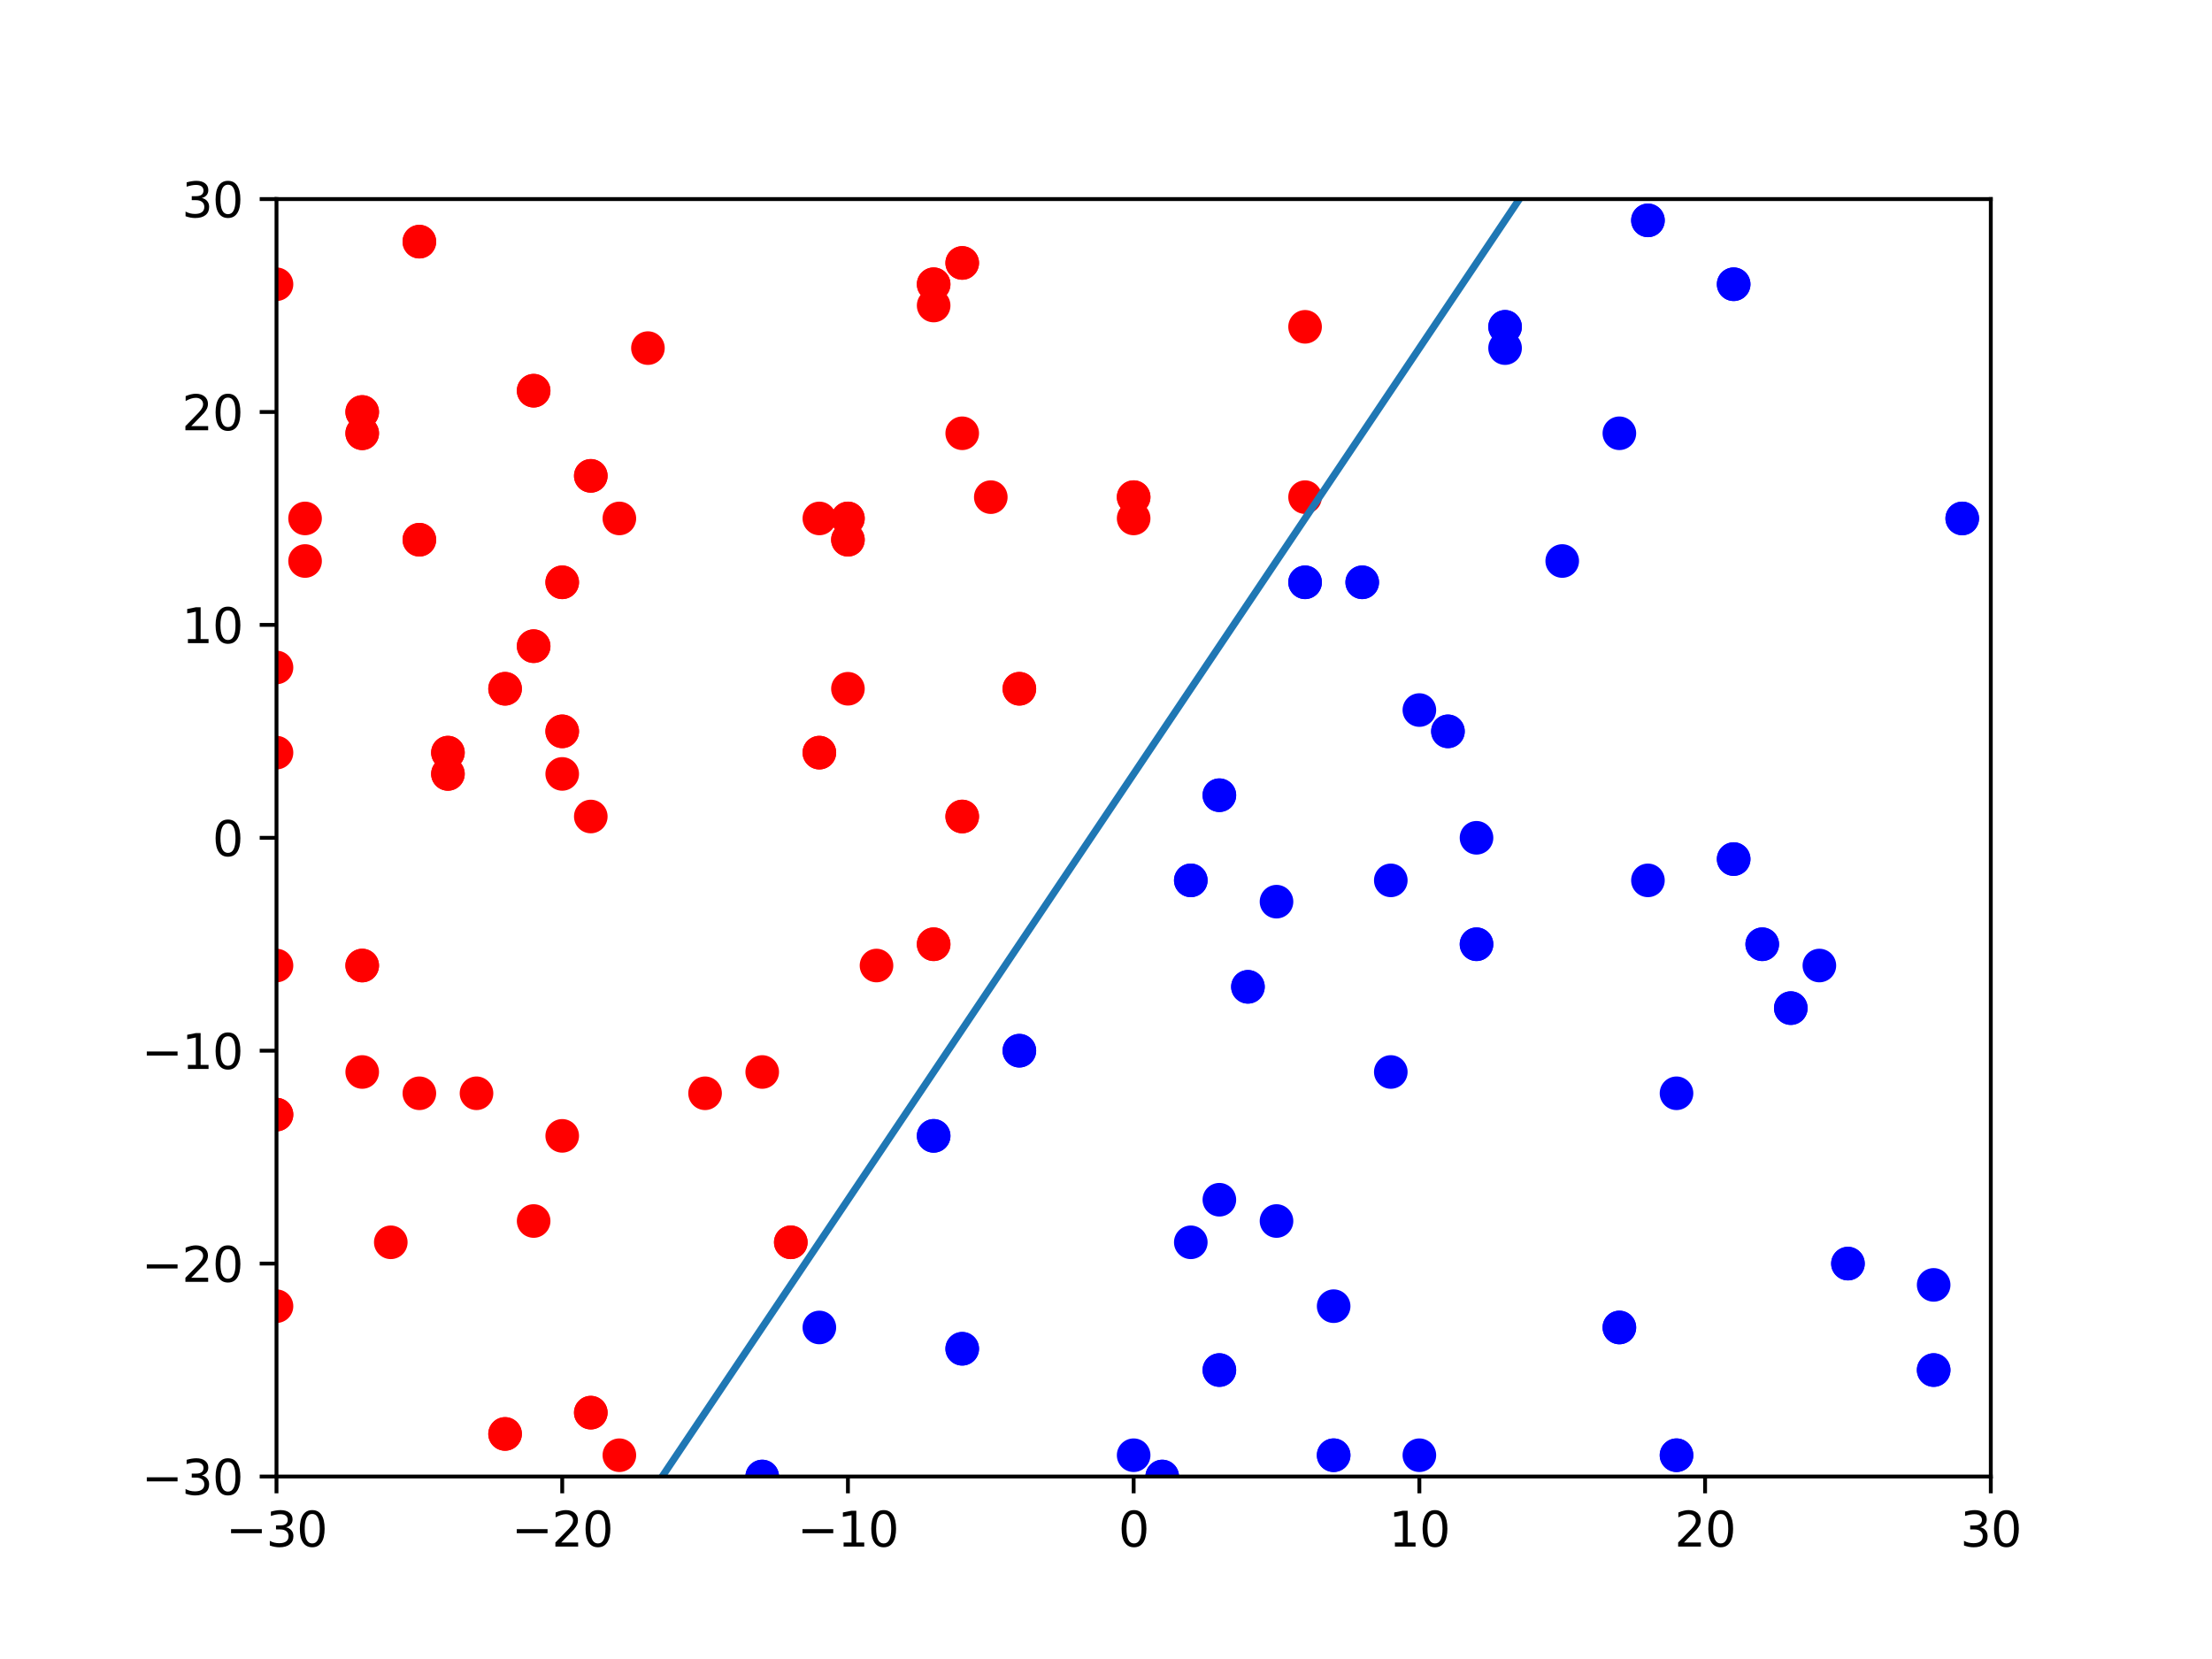 <?xml version="1.0" encoding="utf-8" standalone="no"?>
<!DOCTYPE svg PUBLIC "-//W3C//DTD SVG 1.1//EN"
  "http://www.w3.org/Graphics/SVG/1.1/DTD/svg11.dtd">
<svg xmlns:xlink="http://www.w3.org/1999/xlink" width="460.8pt" height="345.6pt" viewBox="0 0 460.8 345.6" xmlns="http://www.w3.org/2000/svg" version="1.1">
 <defs>
  <style type="text/css">*{stroke-linejoin: round; stroke-linecap: butt}</style>
 </defs>
 <g id="figure_1">
  <g id="patch_1">
   <path d="M 0 345.6 
L 460.8 345.6 
L 460.8 0 
L 0 0 
z
" style="fill: #ffffff"/>
  </g>
  <g id="axes_1">
   <g id="patch_2">
    <path d="M 57.6 307.584 
L 414.72 307.584 
L 414.72 41.472 
L 57.6 41.472 
z
" style="fill: #ffffff"/>
   </g>
   <g id="matplotlib.axis_1">
    <g id="xtick_1">
     <g id="line2d_1">
      <defs>
       <path id="m1808a569ba" d="M 0 0 
L 0 3.5 
" style="stroke: #000000; stroke-width: 0.8"/>
      </defs>
      <g>
       <use xlink:href="#m1808a569ba" x="57.6" y="307.584" style="stroke: #000000; stroke-width: 0.8"/>
      </g>
     </g>
     <g id="text_1">
      <!-- −30 -->
      <g transform="translate(47.048 322.182) scale(0.1 -0.1)">
       <defs>
        <path id="DejaVuSans-2212" d="M 678 2272 
L 4684 2272 
L 4684 1741 
L 678 1741 
L 678 2272 
z
" transform="scale(0.016)"/>
        <path id="DejaVuSans-33" d="M 2597 2516 
Q 3050 2419 3304 2112 
Q 3559 1806 3559 1356 
Q 3559 666 3084 287 
Q 2609 -91 1734 -91 
Q 1441 -91 1130 -33 
Q 819 25 488 141 
L 488 750 
Q 750 597 1062 519 
Q 1375 441 1716 441 
Q 2309 441 2620 675 
Q 2931 909 2931 1356 
Q 2931 1769 2642 2001 
Q 2353 2234 1838 2234 
L 1294 2234 
L 1294 2753 
L 1863 2753 
Q 2328 2753 2575 2939 
Q 2822 3125 2822 3475 
Q 2822 3834 2567 4026 
Q 2313 4219 1838 4219 
Q 1578 4219 1281 4162 
Q 984 4106 628 3988 
L 628 4550 
Q 988 4650 1302 4700 
Q 1616 4750 1894 4750 
Q 2613 4750 3031 4423 
Q 3450 4097 3450 3541 
Q 3450 3153 3228 2886 
Q 3006 2619 2597 2516 
z
" transform="scale(0.016)"/>
        <path id="DejaVuSans-30" d="M 2034 4250 
Q 1547 4250 1301 3770 
Q 1056 3291 1056 2328 
Q 1056 1369 1301 889 
Q 1547 409 2034 409 
Q 2525 409 2770 889 
Q 3016 1369 3016 2328 
Q 3016 3291 2770 3770 
Q 2525 4250 2034 4250 
z
M 2034 4750 
Q 2819 4750 3233 4129 
Q 3647 3509 3647 2328 
Q 3647 1150 3233 529 
Q 2819 -91 2034 -91 
Q 1250 -91 836 529 
Q 422 1150 422 2328 
Q 422 3509 836 4129 
Q 1250 4750 2034 4750 
z
" transform="scale(0.016)"/>
       </defs>
       <use xlink:href="#DejaVuSans-2212"/>
       <use xlink:href="#DejaVuSans-33" x="83.789"/>
       <use xlink:href="#DejaVuSans-30" x="147.412"/>
      </g>
     </g>
    </g>
    <g id="xtick_2">
     <g id="line2d_2">
      <g>
       <use xlink:href="#m1808a569ba" x="117.12" y="307.584" style="stroke: #000000; stroke-width: 0.8"/>
      </g>
     </g>
     <g id="text_2">
      <!-- −20 -->
      <g transform="translate(106.568 322.182) scale(0.1 -0.1)">
       <defs>
        <path id="DejaVuSans-32" d="M 1228 531 
L 3431 531 
L 3431 0 
L 469 0 
L 469 531 
Q 828 903 1448 1529 
Q 2069 2156 2228 2338 
Q 2531 2678 2651 2914 
Q 2772 3150 2772 3378 
Q 2772 3750 2511 3984 
Q 2250 4219 1831 4219 
Q 1534 4219 1204 4116 
Q 875 4013 500 3803 
L 500 4441 
Q 881 4594 1212 4672 
Q 1544 4750 1819 4750 
Q 2544 4750 2975 4387 
Q 3406 4025 3406 3419 
Q 3406 3131 3298 2873 
Q 3191 2616 2906 2266 
Q 2828 2175 2409 1742 
Q 1991 1309 1228 531 
z
" transform="scale(0.016)"/>
       </defs>
       <use xlink:href="#DejaVuSans-2212"/>
       <use xlink:href="#DejaVuSans-32" x="83.789"/>
       <use xlink:href="#DejaVuSans-30" x="147.412"/>
      </g>
     </g>
    </g>
    <g id="xtick_3">
     <g id="line2d_3">
      <g>
       <use xlink:href="#m1808a569ba" x="176.64" y="307.584" style="stroke: #000000; stroke-width: 0.8"/>
      </g>
     </g>
     <g id="text_3">
      <!-- −10 -->
      <g transform="translate(166.088 322.182) scale(0.1 -0.1)">
       <defs>
        <path id="DejaVuSans-31" d="M 794 531 
L 1825 531 
L 1825 4091 
L 703 3866 
L 703 4441 
L 1819 4666 
L 2450 4666 
L 2450 531 
L 3481 531 
L 3481 0 
L 794 0 
L 794 531 
z
" transform="scale(0.016)"/>
       </defs>
       <use xlink:href="#DejaVuSans-2212"/>
       <use xlink:href="#DejaVuSans-31" x="83.789"/>
       <use xlink:href="#DejaVuSans-30" x="147.412"/>
      </g>
     </g>
    </g>
    <g id="xtick_4">
     <g id="line2d_4">
      <g>
       <use xlink:href="#m1808a569ba" x="236.16" y="307.584" style="stroke: #000000; stroke-width: 0.8"/>
      </g>
     </g>
     <g id="text_4">
      <!-- 0 -->
      <g transform="translate(232.979 322.182) scale(0.1 -0.1)">
       <use xlink:href="#DejaVuSans-30"/>
      </g>
     </g>
    </g>
    <g id="xtick_5">
     <g id="line2d_5">
      <g>
       <use xlink:href="#m1808a569ba" x="295.68" y="307.584" style="stroke: #000000; stroke-width: 0.8"/>
      </g>
     </g>
     <g id="text_5">
      <!-- 10 -->
      <g transform="translate(289.317 322.182) scale(0.1 -0.1)">
       <use xlink:href="#DejaVuSans-31"/>
       <use xlink:href="#DejaVuSans-30" x="63.623"/>
      </g>
     </g>
    </g>
    <g id="xtick_6">
     <g id="line2d_6">
      <g>
       <use xlink:href="#m1808a569ba" x="355.2" y="307.584" style="stroke: #000000; stroke-width: 0.8"/>
      </g>
     </g>
     <g id="text_6">
      <!-- 20 -->
      <g transform="translate(348.837 322.182) scale(0.1 -0.1)">
       <use xlink:href="#DejaVuSans-32"/>
       <use xlink:href="#DejaVuSans-30" x="63.623"/>
      </g>
     </g>
    </g>
    <g id="xtick_7">
     <g id="line2d_7">
      <g>
       <use xlink:href="#m1808a569ba" x="414.72" y="307.584" style="stroke: #000000; stroke-width: 0.8"/>
      </g>
     </g>
     <g id="text_7">
      <!-- 30 -->
      <g transform="translate(408.358 322.182) scale(0.1 -0.1)">
       <use xlink:href="#DejaVuSans-33"/>
       <use xlink:href="#DejaVuSans-30" x="63.623"/>
      </g>
     </g>
    </g>
   </g>
   <g id="matplotlib.axis_2">
    <g id="ytick_1">
     <g id="line2d_8">
      <defs>
       <path id="m808c457867" d="M 0 0 
L -3.5 0 
" style="stroke: #000000; stroke-width: 0.8"/>
      </defs>
      <g>
       <use xlink:href="#m808c457867" x="57.6" y="307.584" style="stroke: #000000; stroke-width: 0.8"/>
      </g>
     </g>
     <g id="text_8">
      <!-- −30 -->
      <g transform="translate(29.495 311.383) scale(0.1 -0.1)">
       <use xlink:href="#DejaVuSans-2212"/>
       <use xlink:href="#DejaVuSans-33" x="83.789"/>
       <use xlink:href="#DejaVuSans-30" x="147.412"/>
      </g>
     </g>
    </g>
    <g id="ytick_2">
     <g id="line2d_9">
      <g>
       <use xlink:href="#m808c457867" x="57.6" y="263.232" style="stroke: #000000; stroke-width: 0.8"/>
      </g>
     </g>
     <g id="text_9">
      <!-- −20 -->
      <g transform="translate(29.495 267.031) scale(0.1 -0.1)">
       <use xlink:href="#DejaVuSans-2212"/>
       <use xlink:href="#DejaVuSans-32" x="83.789"/>
       <use xlink:href="#DejaVuSans-30" x="147.412"/>
      </g>
     </g>
    </g>
    <g id="ytick_3">
     <g id="line2d_10">
      <g>
       <use xlink:href="#m808c457867" x="57.6" y="218.88" style="stroke: #000000; stroke-width: 0.8"/>
      </g>
     </g>
     <g id="text_10">
      <!-- −10 -->
      <g transform="translate(29.495 222.679) scale(0.1 -0.1)">
       <use xlink:href="#DejaVuSans-2212"/>
       <use xlink:href="#DejaVuSans-31" x="83.789"/>
       <use xlink:href="#DejaVuSans-30" x="147.412"/>
      </g>
     </g>
    </g>
    <g id="ytick_4">
     <g id="line2d_11">
      <g>
       <use xlink:href="#m808c457867" x="57.6" y="174.528" style="stroke: #000000; stroke-width: 0.8"/>
      </g>
     </g>
     <g id="text_11">
      <!-- 0 -->
      <g transform="translate(44.237 178.327) scale(0.1 -0.1)">
       <use xlink:href="#DejaVuSans-30"/>
      </g>
     </g>
    </g>
    <g id="ytick_5">
     <g id="line2d_12">
      <g>
       <use xlink:href="#m808c457867" x="57.6" y="130.176" style="stroke: #000000; stroke-width: 0.8"/>
      </g>
     </g>
     <g id="text_12">
      <!-- 10 -->
      <g transform="translate(37.875 133.975) scale(0.1 -0.1)">
       <use xlink:href="#DejaVuSans-31"/>
       <use xlink:href="#DejaVuSans-30" x="63.623"/>
      </g>
     </g>
    </g>
    <g id="ytick_6">
     <g id="line2d_13">
      <g>
       <use xlink:href="#m808c457867" x="57.6" y="85.824" style="stroke: #000000; stroke-width: 0.8"/>
      </g>
     </g>
     <g id="text_13">
      <!-- 20 -->
      <g transform="translate(37.875 89.623) scale(0.1 -0.1)">
       <use xlink:href="#DejaVuSans-32"/>
       <use xlink:href="#DejaVuSans-30" x="63.623"/>
      </g>
     </g>
    </g>
    <g id="ytick_7">
     <g id="line2d_14">
      <g>
       <use xlink:href="#m808c457867" x="57.6" y="41.472" style="stroke: #000000; stroke-width: 0.8"/>
      </g>
     </g>
     <g id="text_14">
      <!-- 30 -->
      <g transform="translate(37.875 45.271) scale(0.1 -0.1)">
       <use xlink:href="#DejaVuSans-33"/>
       <use xlink:href="#DejaVuSans-30" x="63.623"/>
      </g>
     </g>
    </g>
   </g>
   <g id="line2d_15">
    <defs>
     <path id="m3d37be05ce" d="M 0 3 
C 0.796 3 1.559 2.684 2.121 2.121 
C 2.684 1.559 3 0.796 3 0 
C 3 -0.796 2.684 -1.559 2.121 -2.121 
C 1.559 -2.684 0.796 -3 0 -3 
C -0.796 -3 -1.559 -2.684 -2.121 -2.121 
C -2.684 -1.559 -3 -0.796 -3 0 
C -3 0.796 -2.684 1.559 -2.121 2.121 
C -1.559 2.684 -0.796 3 0 3 
z
" style="stroke: #0000ff"/>
    </defs>
    <g clip-path="url(#p4df05e613f)">
     <use xlink:href="#m3d37be05ce" x="259.968" y="205.574" style="fill: #0000ff; stroke: #0000ff"/>
     <use xlink:href="#m3d37be05ce" x="271.872" y="121.306" style="fill: #0000ff; stroke: #0000ff"/>
     <use xlink:href="#m3d37be05ce" x="402.816" y="285.408" style="fill: #0000ff; stroke: #0000ff"/>
     <use xlink:href="#m3d37be05ce" x="343.296" y="45.907" style="fill: #0000ff; stroke: #0000ff"/>
     <use xlink:href="#m3d37be05ce" x="254.016" y="165.658" style="fill: #0000ff; stroke: #0000ff"/>
     <use xlink:href="#m3d37be05ce" x="361.152" y="59.213" style="fill: #0000ff; stroke: #0000ff"/>
     <use xlink:href="#m3d37be05ce" x="242.112" y="307.584" style="fill: #0000ff; stroke: #0000ff"/>
     <use xlink:href="#m3d37be05ce" x="200.448" y="280.973" style="fill: #0000ff; stroke: #0000ff"/>
     <use xlink:href="#m3d37be05ce" x="283.776" y="121.306" style="fill: #0000ff; stroke: #0000ff"/>
     <use xlink:href="#m3d37be05ce" x="337.344" y="276.538" style="fill: #0000ff; stroke: #0000ff"/>
     <use xlink:href="#m3d37be05ce" x="361.152" y="178.963" style="fill: #0000ff; stroke: #0000ff"/>
     <use xlink:href="#m3d37be05ce" x="194.496" y="236.621" style="fill: #0000ff; stroke: #0000ff"/>
     <use xlink:href="#m3d37be05ce" x="307.584" y="196.704" style="fill: #0000ff; stroke: #0000ff"/>
     <use xlink:href="#m3d37be05ce" x="254.016" y="285.408" style="fill: #0000ff; stroke: #0000ff"/>
     <use xlink:href="#m3d37be05ce" x="248.064" y="183.398" style="fill: #0000ff; stroke: #0000ff"/>
     <use xlink:href="#m3d37be05ce" x="349.248" y="303.149" style="fill: #0000ff; stroke: #0000ff"/>
     <use xlink:href="#m3d37be05ce" x="384.96" y="263.232" style="fill: #0000ff; stroke: #0000ff"/>
     <use xlink:href="#m3d37be05ce" x="212.352" y="218.88" style="fill: #0000ff; stroke: #0000ff"/>
     <use xlink:href="#m3d37be05ce" x="367.104" y="196.704" style="fill: #0000ff; stroke: #0000ff"/>
     <use xlink:href="#m3d37be05ce" x="313.536" y="68.083" style="fill: #0000ff; stroke: #0000ff"/>
     <use xlink:href="#m3d37be05ce" x="158.784" y="307.584" style="fill: #0000ff; stroke: #0000ff"/>
     <use xlink:href="#m3d37be05ce" x="301.632" y="152.352" style="fill: #0000ff; stroke: #0000ff"/>
     <use xlink:href="#m3d37be05ce" x="277.824" y="303.149" style="fill: #0000ff; stroke: #0000ff"/>
     <use xlink:href="#m3d37be05ce" x="408.768" y="108" style="fill: #0000ff; stroke: #0000ff"/>
     <use xlink:href="#m3d37be05ce" x="373.056" y="210.01" style="fill: #0000ff; stroke: #0000ff"/>
    </g>
   </g>
   <g id="line2d_16">
    <defs>
     <path id="m56f92944f5" d="M 0 3 
C 0.796 3 1.559 2.684 2.121 2.121 
C 2.684 1.559 3 0.796 3 0 
C 3 -0.796 2.684 -1.559 2.121 -2.121 
C 1.559 -2.684 0.796 -3 0 -3 
C -0.796 -3 -1.559 -2.684 -2.121 -2.121 
C -2.684 -1.559 -3 -0.796 -3 0 
C -3 0.796 -2.684 1.559 -2.121 2.121 
C -1.559 2.684 -0.796 3 0 3 
z
" style="stroke: #ff0000"/>
    </defs>
    <g clip-path="url(#p4df05e613f)">
     <use xlink:href="#m56f92944f5" x="176.64" y="112.435" style="fill: #ff0000; stroke: #ff0000"/>
     <use xlink:href="#m56f92944f5" x="176.64" y="108" style="fill: #ff0000; stroke: #ff0000"/>
     <use xlink:href="#m56f92944f5" x="93.312" y="156.787" style="fill: #ff0000; stroke: #ff0000"/>
     <use xlink:href="#m56f92944f5" x="75.456" y="90.259" style="fill: #ff0000; stroke: #ff0000"/>
     <use xlink:href="#m56f92944f5" x="164.736" y="258.797" style="fill: #ff0000; stroke: #ff0000"/>
     <use xlink:href="#m56f92944f5" x="105.216" y="143.482" style="fill: #ff0000; stroke: #ff0000"/>
     <use xlink:href="#m56f92944f5" x="123.072" y="294.278" style="fill: #ff0000; stroke: #ff0000"/>
     <use xlink:href="#m56f92944f5" x="111.168" y="81.389" style="fill: #ff0000; stroke: #ff0000"/>
     <use xlink:href="#m56f92944f5" x="75.456" y="85.824" style="fill: #ff0000; stroke: #ff0000"/>
     <use xlink:href="#m56f92944f5" x="212.352" y="143.482" style="fill: #ff0000; stroke: #ff0000"/>
     <use xlink:href="#m56f92944f5" x="57.6" y="232.186" style="fill: #ff0000; stroke: #ff0000"/>
     <use xlink:href="#m56f92944f5" x="194.496" y="196.704" style="fill: #ff0000; stroke: #ff0000"/>
     <use xlink:href="#m56f92944f5" x="194.496" y="59.213" style="fill: #ff0000; stroke: #ff0000"/>
     <use xlink:href="#m56f92944f5" x="170.688" y="156.787" style="fill: #ff0000; stroke: #ff0000"/>
     <use xlink:href="#m56f92944f5" x="117.12" y="121.306" style="fill: #ff0000; stroke: #ff0000"/>
     <use xlink:href="#m56f92944f5" x="123.072" y="99.13" style="fill: #ff0000; stroke: #ff0000"/>
     <use xlink:href="#m56f92944f5" x="111.168" y="134.611" style="fill: #ff0000; stroke: #ff0000"/>
     <use xlink:href="#m56f92944f5" x="75.456" y="201.139" style="fill: #ff0000; stroke: #ff0000"/>
     <use xlink:href="#m56f92944f5" x="117.12" y="152.352" style="fill: #ff0000; stroke: #ff0000"/>
     <use xlink:href="#m56f92944f5" x="236.16" y="103.565" style="fill: #ff0000; stroke: #ff0000"/>
     <use xlink:href="#m56f92944f5" x="93.312" y="161.222" style="fill: #ff0000; stroke: #ff0000"/>
     <use xlink:href="#m56f92944f5" x="200.448" y="170.093" style="fill: #ff0000; stroke: #ff0000"/>
     <use xlink:href="#m56f92944f5" x="105.216" y="298.714" style="fill: #ff0000; stroke: #ff0000"/>
     <use xlink:href="#m56f92944f5" x="87.36" y="112.435" style="fill: #ff0000; stroke: #ff0000"/>
     <use xlink:href="#m56f92944f5" x="200.448" y="54.778" style="fill: #ff0000; stroke: #ff0000"/>
    </g>
   </g>
   <g id="line2d_17">
    <g clip-path="url(#p4df05e613f)">
     <use xlink:href="#m3d37be05ce" x="259.968" y="205.574" style="fill: #0000ff; stroke: #0000ff"/>
     <use xlink:href="#m3d37be05ce" x="271.872" y="121.306" style="fill: #0000ff; stroke: #0000ff"/>
     <use xlink:href="#m3d37be05ce" x="402.816" y="285.408" style="fill: #0000ff; stroke: #0000ff"/>
     <use xlink:href="#m3d37be05ce" x="343.296" y="45.907" style="fill: #0000ff; stroke: #0000ff"/>
     <use xlink:href="#m3d37be05ce" x="254.016" y="165.658" style="fill: #0000ff; stroke: #0000ff"/>
     <use xlink:href="#m3d37be05ce" x="361.152" y="59.213" style="fill: #0000ff; stroke: #0000ff"/>
     <use xlink:href="#m3d37be05ce" x="242.112" y="307.584" style="fill: #0000ff; stroke: #0000ff"/>
     <use xlink:href="#m3d37be05ce" x="200.448" y="280.973" style="fill: #0000ff; stroke: #0000ff"/>
     <use xlink:href="#m3d37be05ce" x="283.776" y="121.306" style="fill: #0000ff; stroke: #0000ff"/>
     <use xlink:href="#m3d37be05ce" x="337.344" y="276.538" style="fill: #0000ff; stroke: #0000ff"/>
     <use xlink:href="#m3d37be05ce" x="361.152" y="178.963" style="fill: #0000ff; stroke: #0000ff"/>
     <use xlink:href="#m3d37be05ce" x="194.496" y="236.621" style="fill: #0000ff; stroke: #0000ff"/>
     <use xlink:href="#m3d37be05ce" x="307.584" y="196.704" style="fill: #0000ff; stroke: #0000ff"/>
     <use xlink:href="#m3d37be05ce" x="254.016" y="285.408" style="fill: #0000ff; stroke: #0000ff"/>
     <use xlink:href="#m3d37be05ce" x="248.064" y="183.398" style="fill: #0000ff; stroke: #0000ff"/>
     <use xlink:href="#m3d37be05ce" x="349.248" y="303.149" style="fill: #0000ff; stroke: #0000ff"/>
     <use xlink:href="#m3d37be05ce" x="384.96" y="263.232" style="fill: #0000ff; stroke: #0000ff"/>
     <use xlink:href="#m3d37be05ce" x="212.352" y="218.88" style="fill: #0000ff; stroke: #0000ff"/>
     <use xlink:href="#m3d37be05ce" x="367.104" y="196.704" style="fill: #0000ff; stroke: #0000ff"/>
     <use xlink:href="#m3d37be05ce" x="313.536" y="68.083" style="fill: #0000ff; stroke: #0000ff"/>
     <use xlink:href="#m3d37be05ce" x="158.784" y="307.584" style="fill: #0000ff; stroke: #0000ff"/>
     <use xlink:href="#m3d37be05ce" x="301.632" y="152.352" style="fill: #0000ff; stroke: #0000ff"/>
     <use xlink:href="#m3d37be05ce" x="277.824" y="303.149" style="fill: #0000ff; stroke: #0000ff"/>
     <use xlink:href="#m3d37be05ce" x="408.768" y="108" style="fill: #0000ff; stroke: #0000ff"/>
     <use xlink:href="#m3d37be05ce" x="373.056" y="210.01" style="fill: #0000ff; stroke: #0000ff"/>
     <use xlink:href="#m3d37be05ce" x="248.064" y="258.797" style="fill: #0000ff; stroke: #0000ff"/>
     <use xlink:href="#m3d37be05ce" x="295.68" y="303.149" style="fill: #0000ff; stroke: #0000ff"/>
     <use xlink:href="#m3d37be05ce" x="343.296" y="183.398" style="fill: #0000ff; stroke: #0000ff"/>
     <use xlink:href="#m3d37be05ce" x="170.688" y="276.538" style="fill: #0000ff; stroke: #0000ff"/>
     <use xlink:href="#m3d37be05ce" x="313.536" y="72.518" style="fill: #0000ff; stroke: #0000ff"/>
     <use xlink:href="#m3d37be05ce" x="289.728" y="183.398" style="fill: #0000ff; stroke: #0000ff"/>
     <use xlink:href="#m3d37be05ce" x="337.344" y="90.259" style="fill: #0000ff; stroke: #0000ff"/>
     <use xlink:href="#m3d37be05ce" x="277.824" y="272.102" style="fill: #0000ff; stroke: #0000ff"/>
     <use xlink:href="#m3d37be05ce" x="379.008" y="201.139" style="fill: #0000ff; stroke: #0000ff"/>
     <use xlink:href="#m3d37be05ce" x="349.248" y="227.75" style="fill: #0000ff; stroke: #0000ff"/>
     <use xlink:href="#m3d37be05ce" x="295.68" y="147.917" style="fill: #0000ff; stroke: #0000ff"/>
     <use xlink:href="#m3d37be05ce" x="254.016" y="249.926" style="fill: #0000ff; stroke: #0000ff"/>
     <use xlink:href="#m3d37be05ce" x="307.584" y="174.528" style="fill: #0000ff; stroke: #0000ff"/>
     <use xlink:href="#m3d37be05ce" x="402.816" y="267.667" style="fill: #0000ff; stroke: #0000ff"/>
     <use xlink:href="#m3d37be05ce" x="236.16" y="303.149" style="fill: #0000ff; stroke: #0000ff"/>
     <use xlink:href="#m3d37be05ce" x="265.92" y="254.362" style="fill: #0000ff; stroke: #0000ff"/>
     <use xlink:href="#m3d37be05ce" x="265.92" y="187.834" style="fill: #0000ff; stroke: #0000ff"/>
     <use xlink:href="#m3d37be05ce" x="325.44" y="116.87" style="fill: #0000ff; stroke: #0000ff"/>
     <use xlink:href="#m3d37be05ce" x="289.728" y="223.315" style="fill: #0000ff; stroke: #0000ff"/>
    </g>
   </g>
   <g id="line2d_18">
    <g clip-path="url(#p4df05e613f)">
     <use xlink:href="#m56f92944f5" x="176.64" y="112.435" style="fill: #ff0000; stroke: #ff0000"/>
     <use xlink:href="#m56f92944f5" x="176.64" y="108" style="fill: #ff0000; stroke: #ff0000"/>
     <use xlink:href="#m56f92944f5" x="93.312" y="156.787" style="fill: #ff0000; stroke: #ff0000"/>
     <use xlink:href="#m56f92944f5" x="75.456" y="90.259" style="fill: #ff0000; stroke: #ff0000"/>
     <use xlink:href="#m56f92944f5" x="164.736" y="258.797" style="fill: #ff0000; stroke: #ff0000"/>
     <use xlink:href="#m56f92944f5" x="105.216" y="143.482" style="fill: #ff0000; stroke: #ff0000"/>
     <use xlink:href="#m56f92944f5" x="123.072" y="294.278" style="fill: #ff0000; stroke: #ff0000"/>
     <use xlink:href="#m56f92944f5" x="111.168" y="81.389" style="fill: #ff0000; stroke: #ff0000"/>
     <use xlink:href="#m56f92944f5" x="75.456" y="85.824" style="fill: #ff0000; stroke: #ff0000"/>
     <use xlink:href="#m56f92944f5" x="212.352" y="143.482" style="fill: #ff0000; stroke: #ff0000"/>
     <use xlink:href="#m56f92944f5" x="57.6" y="232.186" style="fill: #ff0000; stroke: #ff0000"/>
     <use xlink:href="#m56f92944f5" x="194.496" y="196.704" style="fill: #ff0000; stroke: #ff0000"/>
     <use xlink:href="#m56f92944f5" x="194.496" y="59.213" style="fill: #ff0000; stroke: #ff0000"/>
     <use xlink:href="#m56f92944f5" x="170.688" y="156.787" style="fill: #ff0000; stroke: #ff0000"/>
     <use xlink:href="#m56f92944f5" x="117.12" y="121.306" style="fill: #ff0000; stroke: #ff0000"/>
     <use xlink:href="#m56f92944f5" x="123.072" y="99.13" style="fill: #ff0000; stroke: #ff0000"/>
     <use xlink:href="#m56f92944f5" x="111.168" y="134.611" style="fill: #ff0000; stroke: #ff0000"/>
     <use xlink:href="#m56f92944f5" x="75.456" y="201.139" style="fill: #ff0000; stroke: #ff0000"/>
     <use xlink:href="#m56f92944f5" x="117.12" y="152.352" style="fill: #ff0000; stroke: #ff0000"/>
     <use xlink:href="#m56f92944f5" x="236.16" y="103.565" style="fill: #ff0000; stroke: #ff0000"/>
     <use xlink:href="#m56f92944f5" x="93.312" y="161.222" style="fill: #ff0000; stroke: #ff0000"/>
     <use xlink:href="#m56f92944f5" x="200.448" y="170.093" style="fill: #ff0000; stroke: #ff0000"/>
     <use xlink:href="#m56f92944f5" x="105.216" y="298.714" style="fill: #ff0000; stroke: #ff0000"/>
     <use xlink:href="#m56f92944f5" x="87.36" y="112.435" style="fill: #ff0000; stroke: #ff0000"/>
     <use xlink:href="#m56f92944f5" x="200.448" y="54.778" style="fill: #ff0000; stroke: #ff0000"/>
     <use xlink:href="#m56f92944f5" x="57.6" y="201.139" style="fill: #ff0000; stroke: #ff0000"/>
     <use xlink:href="#m56f92944f5" x="129.024" y="108" style="fill: #ff0000; stroke: #ff0000"/>
     <use xlink:href="#m56f92944f5" x="87.36" y="50.342" style="fill: #ff0000; stroke: #ff0000"/>
     <use xlink:href="#m56f92944f5" x="194.496" y="63.648" style="fill: #ff0000; stroke: #ff0000"/>
     <use xlink:href="#m56f92944f5" x="99.264" y="227.75" style="fill: #ff0000; stroke: #ff0000"/>
     <use xlink:href="#m56f92944f5" x="57.6" y="139.046" style="fill: #ff0000; stroke: #ff0000"/>
     <use xlink:href="#m56f92944f5" x="57.6" y="59.213" style="fill: #ff0000; stroke: #ff0000"/>
     <use xlink:href="#m56f92944f5" x="87.36" y="227.75" style="fill: #ff0000; stroke: #ff0000"/>
     <use xlink:href="#m56f92944f5" x="158.784" y="223.315" style="fill: #ff0000; stroke: #ff0000"/>
     <use xlink:href="#m56f92944f5" x="111.168" y="254.362" style="fill: #ff0000; stroke: #ff0000"/>
     <use xlink:href="#m56f92944f5" x="271.872" y="103.565" style="fill: #ff0000; stroke: #ff0000"/>
     <use xlink:href="#m56f92944f5" x="57.6" y="272.102" style="fill: #ff0000; stroke: #ff0000"/>
     <use xlink:href="#m56f92944f5" x="206.4" y="103.565" style="fill: #ff0000; stroke: #ff0000"/>
     <use xlink:href="#m56f92944f5" x="170.688" y="108" style="fill: #ff0000; stroke: #ff0000"/>
     <use xlink:href="#m56f92944f5" x="57.6" y="156.787" style="fill: #ff0000; stroke: #ff0000"/>
     <use xlink:href="#m56f92944f5" x="134.976" y="72.518" style="fill: #ff0000; stroke: #ff0000"/>
     <use xlink:href="#m56f92944f5" x="63.552" y="108" style="fill: #ff0000; stroke: #ff0000"/>
     <use xlink:href="#m56f92944f5" x="81.408" y="258.797" style="fill: #ff0000; stroke: #ff0000"/>
     <use xlink:href="#m56f92944f5" x="146.88" y="227.75" style="fill: #ff0000; stroke: #ff0000"/>
     <use xlink:href="#m56f92944f5" x="117.12" y="161.222" style="fill: #ff0000; stroke: #ff0000"/>
     <use xlink:href="#m56f92944f5" x="182.592" y="201.139" style="fill: #ff0000; stroke: #ff0000"/>
     <use xlink:href="#m56f92944f5" x="75.456" y="223.315" style="fill: #ff0000; stroke: #ff0000"/>
     <use xlink:href="#m56f92944f5" x="123.072" y="170.093" style="fill: #ff0000; stroke: #ff0000"/>
     <use xlink:href="#m56f92944f5" x="236.16" y="108" style="fill: #ff0000; stroke: #ff0000"/>
     <use xlink:href="#m56f92944f5" x="271.872" y="68.083" style="fill: #ff0000; stroke: #ff0000"/>
     <use xlink:href="#m56f92944f5" x="87.36" y="50.342" style="fill: #ff0000; stroke: #ff0000"/>
     <use xlink:href="#m56f92944f5" x="176.64" y="143.482" style="fill: #ff0000; stroke: #ff0000"/>
     <use xlink:href="#m56f92944f5" x="117.12" y="236.621" style="fill: #ff0000; stroke: #ff0000"/>
     <use xlink:href="#m56f92944f5" x="200.448" y="90.259" style="fill: #ff0000; stroke: #ff0000"/>
     <use xlink:href="#m56f92944f5" x="63.552" y="116.87" style="fill: #ff0000; stroke: #ff0000"/>
     <use xlink:href="#m56f92944f5" x="129.024" y="303.149" style="fill: #ff0000; stroke: #ff0000"/>
    </g>
   </g>
   <g id="line2d_19">
    <path d="M 111.772 346.6 
L 345.011 -1 
L 345.011 -1 
" clip-path="url(#p4df05e613f)" style="fill: none; stroke: #1f77b4; stroke-width: 1.5; stroke-linecap: square"/>
   </g>
   <g id="patch_3">
    <path d="M 57.6 307.584 
L 57.6 41.472 
" style="fill: none; stroke: #000000; stroke-width: 0.8; stroke-linejoin: miter; stroke-linecap: square"/>
   </g>
   <g id="patch_4">
    <path d="M 414.72 307.584 
L 414.72 41.472 
" style="fill: none; stroke: #000000; stroke-width: 0.8; stroke-linejoin: miter; stroke-linecap: square"/>
   </g>
   <g id="patch_5">
    <path d="M 57.6 307.584 
L 414.72 307.584 
" style="fill: none; stroke: #000000; stroke-width: 0.8; stroke-linejoin: miter; stroke-linecap: square"/>
   </g>
   <g id="patch_6">
    <path d="M 57.6 41.472 
L 414.72 41.472 
" style="fill: none; stroke: #000000; stroke-width: 0.8; stroke-linejoin: miter; stroke-linecap: square"/>
   </g>
  </g>
 </g>
 <defs>
  <clipPath id="p4df05e613f">
   <rect x="57.6" y="41.472" width="357.12" height="266.112"/>
  </clipPath>
 </defs>
</svg>

